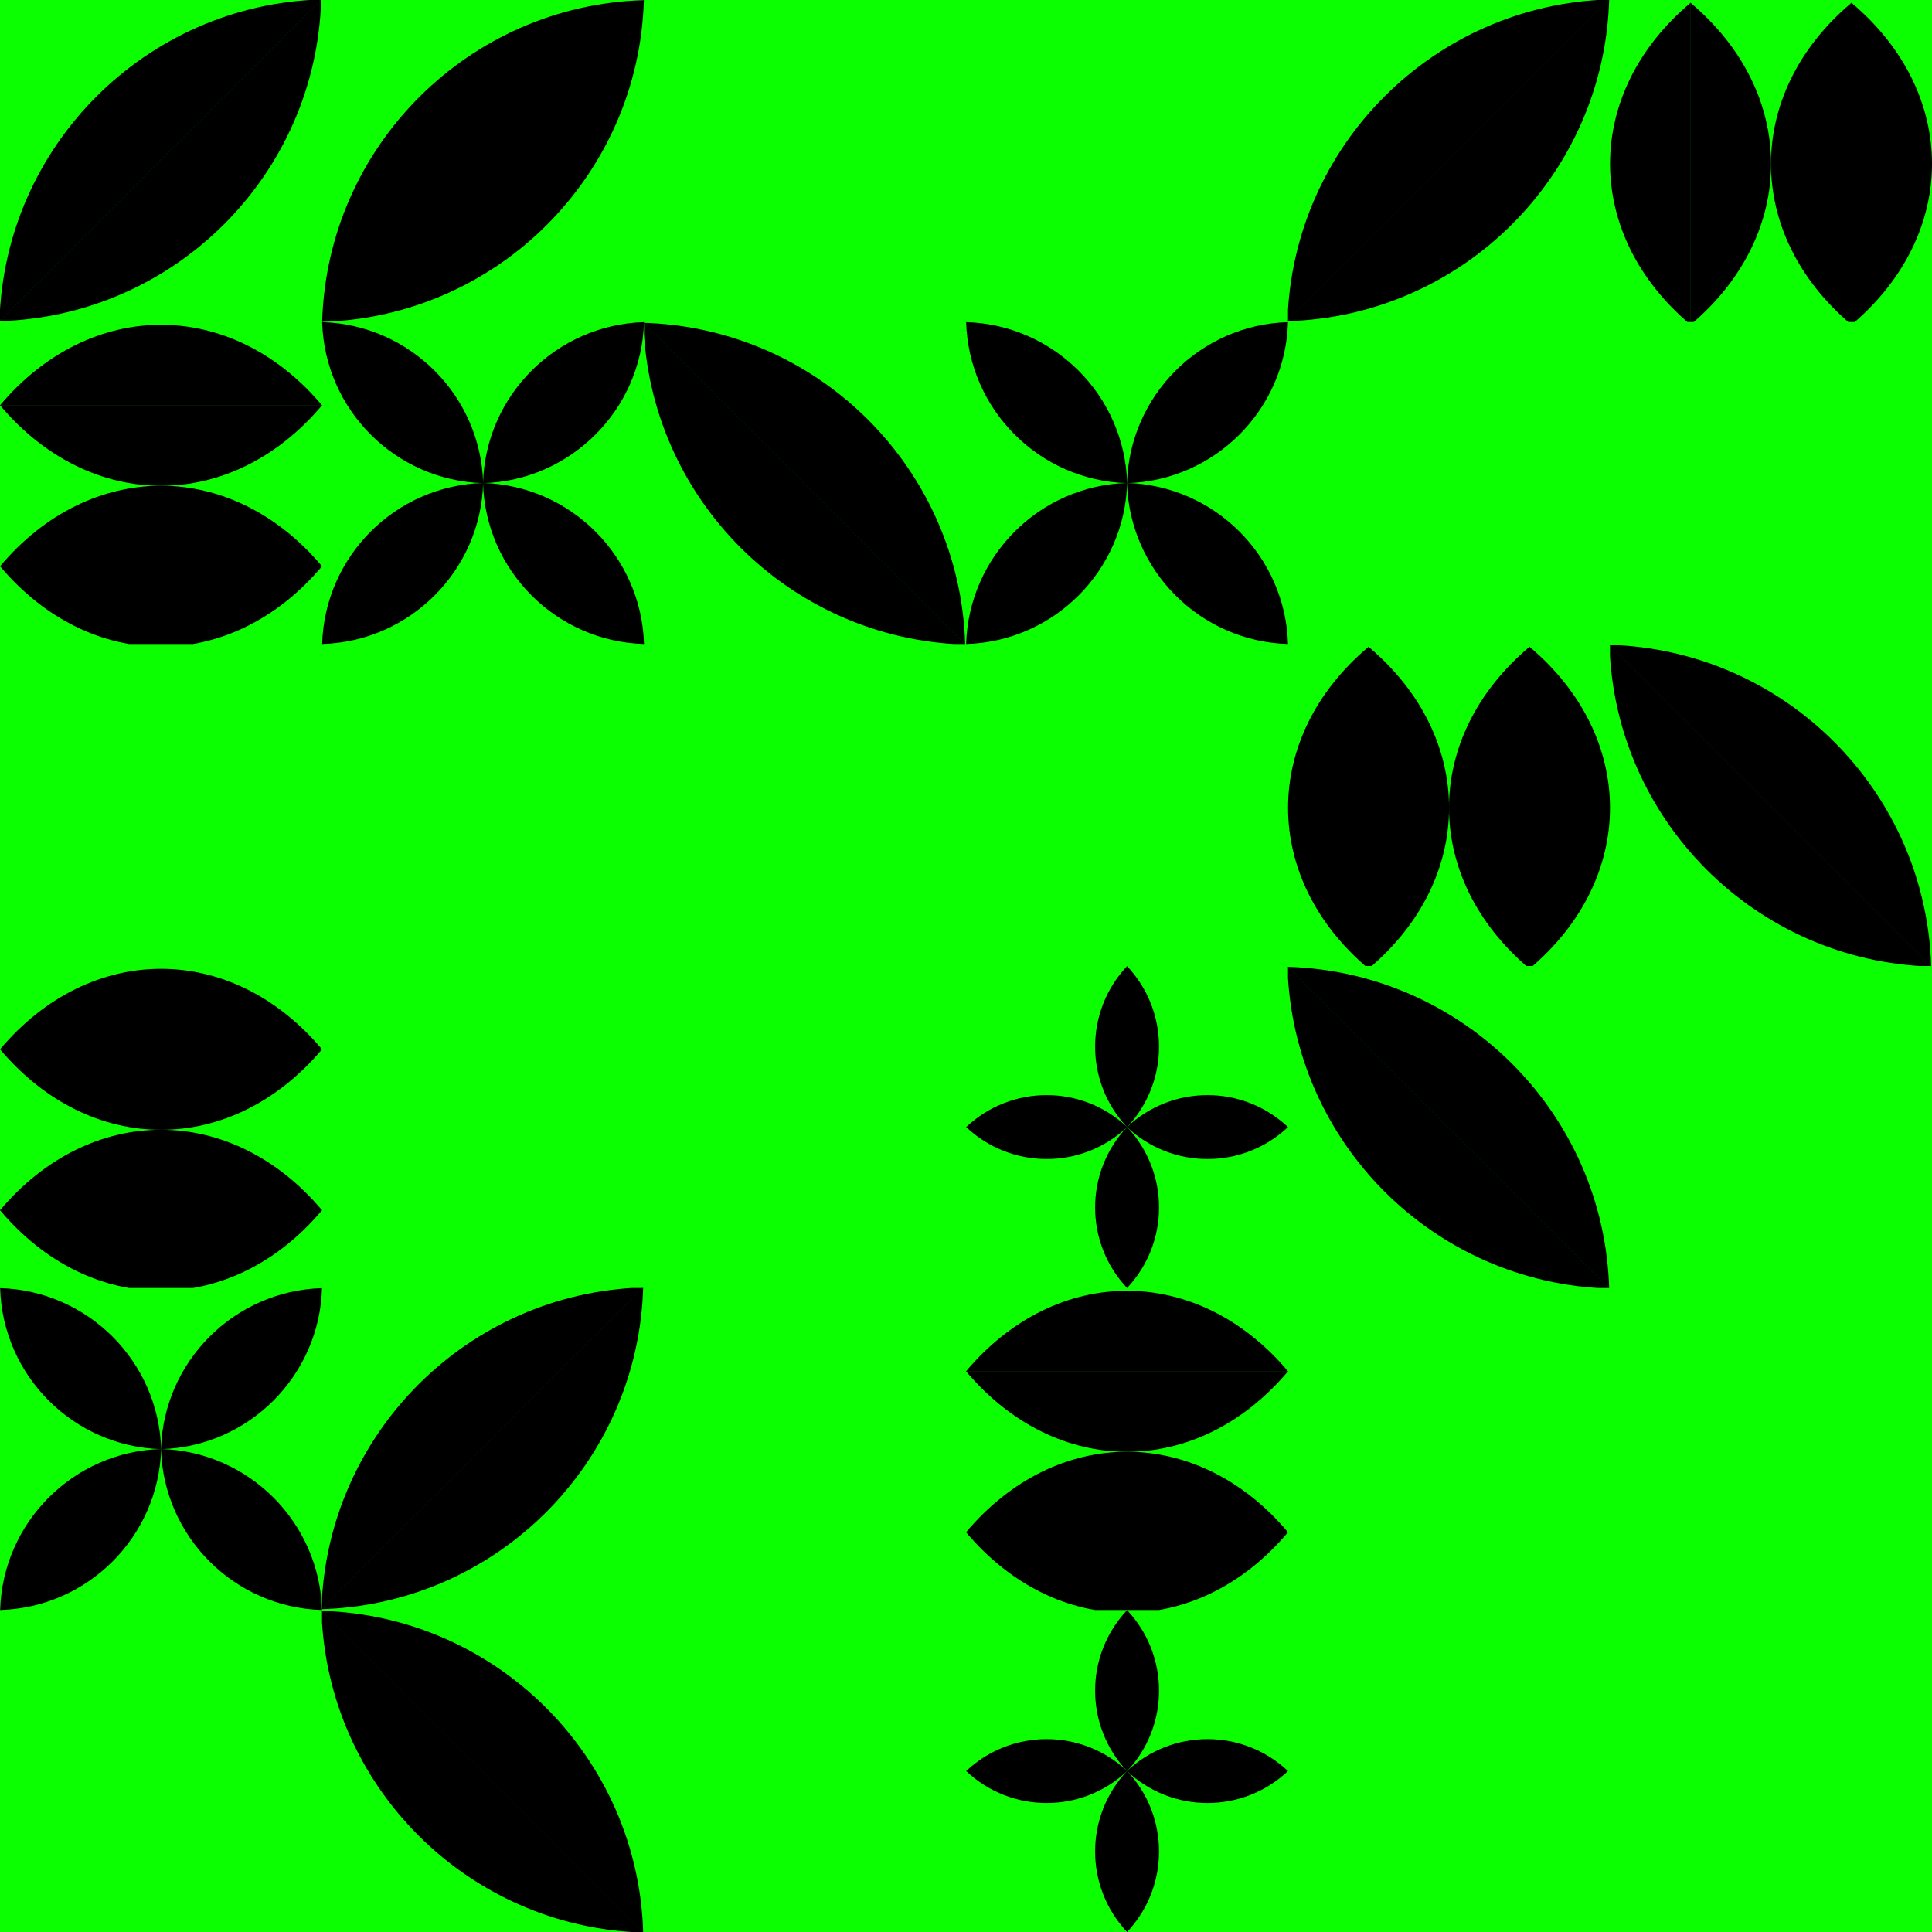 <svg width='600' height='600' viewBox='0 0 600 600' xmlns='http://www.w3.org/2000/svg' xmlns:xlink= 'http://www.w3.org/1999/xlink'> <rect width='600' height='600' fill='#0cff00' /> <g transform='translate(0.00, 0.00)'> <g transformOrigin='center' transform='scale(1.00, 1.00)'> <g transformOrigin='center' transform='rotate(0.00, 50, 50)' opacity='1'> <svg width='100' height='100' viewBox='0 0 100 100' fill='#8B4513' xmlns='http://www.w3.org/2000/svg'><g clip-path='url(#clip0)'><path d='M-0.166 99.676C-0.167 99.698 -0.167 99.721 -0.168 99.744C54.298 98.163 98.163 54.298 99.744 -0.168C99.721 -0.167 99.698 -0.167 99.676 -0.166L-0.166 99.676Z' fill='current'/><path opacity='0.2' d='M99.742 -0.1C99.742 -0.123 99.743 -0.145 99.744 -0.168C45.278 1.413 1.413 45.278 -0.168 99.744C-0.145 99.743 -0.123 99.743 -0.1 99.742L99.742 -0.1Z' fill='current'/></g><defs><clipPath id='clip0'><rect width='100' height='100' fill='white'/></clipPath></defs></svg> </g> </g> </g> <g transform='translate(100.00, 0.00)'> <g transformOrigin='center' transform='scale(1.00, 1.00)'> <g transformOrigin='center' transform='rotate(0.00, 50, 50)' opacity='1'> <svg width='100' height='100' viewBox='0 0 100 100' fill='#F5DEB3' xmlns='http://www.w3.org/2000/svg'><path d='M99.956 0.044C45.489 1.625 1.625 45.49 0.044 99.956C54.51 98.375 98.375 54.511 99.956 0.044Z' fill='current'/></svg> </g> </g> </g> <g transform='translate(400.00, 0.00)'> <g transformOrigin='center' transform='scale(1.00, 1.00)'> <g transformOrigin='center' transform='rotate(0.00, 50, 50)' opacity='1'> <svg width='100' height='100' viewBox='0 0 100 100' fill='#BC8F8F' xmlns='http://www.w3.org/2000/svg'><g clip-path='url(#clip0)'><path d='M-0.166 99.676C-0.167 99.698 -0.167 99.721 -0.168 99.744C54.298 98.163 98.163 54.298 99.744 -0.168C99.721 -0.167 99.698 -0.167 99.676 -0.166L-0.166 99.676Z' fill='current'/><path opacity='0.2' d='M99.742 -0.1C99.742 -0.123 99.743 -0.145 99.744 -0.168C45.278 1.413 1.413 45.278 -0.168 99.744C-0.145 99.743 -0.123 99.743 -0.1 99.742L99.742 -0.1Z' fill='current'/></g><defs><clipPath id='clip0'><rect width='100' height='100' fill='white'/></clipPath></defs></svg> </g> </g> </g> <g transform='translate(500.00, 0.00)'> <g transformOrigin='center' transform='scale(1.00, 1.00)'> <g transformOrigin='center' transform='rotate(0.00, 50, 50)' opacity='1'> <svg width='100' height='100' viewBox='0 0 100 100' fill='#BC8F8F' xmlns='http://www.w3.org/2000/svg'><g clip-path='url(#clip0)'><path d='M24.976 100.827C24.989 100.839 25.003 100.85 25.017 100.862C58.35 72.814 58.35 28.91 25.017 0.862C25.003 0.874 24.989 0.886 24.976 0.897V100.827Z' fill='current'/><path opacity='0.2' d='M25.059 0.897C25.045 0.886 25.032 0.874 25.018 0.862C-8.316 28.91 -8.316 72.814 25.018 100.862C25.032 100.85 25.045 100.839 25.059 100.827L25.059 0.897Z' fill='current'/><path d='M74.958 100.827C74.972 100.839 74.986 100.85 75 100.862C108.333 72.814 108.333 28.91 75 0.862C74.986 0.874 74.972 0.886 74.958 0.897V100.827Z' fill='current'/><path opacity='0.2' d='M75.042 0.897C75.028 0.886 75.014 0.874 75 0.862C41.667 28.91 41.667 72.814 75 100.862C75.014 100.85 75.028 100.839 75.042 100.827L75.042 0.897Z' fill='current'/></g><defs><clipPath id='clip0'><rect width='100' height='100' fill='white'/></clipPath></defs></svg> </g> </g> </g> <g transform='translate(0.00, 100.00)'> <g transformOrigin='center' transform='scale(1.00, 1.00)'> <g transformOrigin='center' transform='rotate(0.00, 50, 50)' opacity='1'> <svg width='100' height='100' viewBox='0 0 100 100' fill='#BC8F8F' xmlns='http://www.w3.org/2000/svg'><g clip-path='url(#clip0)'><path d='M99.974 75.895C99.985 75.881 99.997 75.867 100.009 75.853C71.96 42.52 28.057 42.52 0.009 75.853C0.02 75.867 0.032 75.881 0.044 75.895L99.974 75.895Z' fill='current'/><path opacity='0.2' d='M0.044 75.812C0.032 75.826 0.02 75.84 0.009 75.853C28.057 109.187 71.96 109.187 100.009 75.853C99.997 75.84 99.985 75.826 99.974 75.812L0.044 75.812Z' fill='current'/><path d='M99.974 25.913C99.985 25.899 99.997 25.885 100.009 25.871C71.96 -7.462 28.057 -7.462 0.009 25.871C0.02 25.885 0.032 25.899 0.044 25.913L99.974 25.913Z' fill='current'/><path opacity='0.2' d='M0.044 25.829C0.032 25.843 0.02 25.857 0.009 25.871C28.057 59.204 71.96 59.204 100.009 25.871C99.997 25.857 99.985 25.843 99.974 25.829L0.044 25.829Z' fill='current'/></g><defs><clipPath id='clip0'><rect width='100' height='100' fill='white'/></clipPath></defs></svg> </g> </g> </g> <g transform='translate(100.00, 100.00)'> <g transformOrigin='center' transform='scale(1.00, 1.00)'> <g transformOrigin='center' transform='rotate(0.00, 50, 50)' opacity='1'> <svg width='100' height='100' viewBox='0 0 100 100' fill='#e4ff00' xmlns='http://www.w3.org/2000/svg'><path d='M50.044 50.044C22.787 49.253 0.835 27.301 0.044 0.044C27.301 0.835 49.253 22.787 50.044 50.044Z' fill='current'/><path d='M50.044 50C22.787 50.791 0.835 72.743 0.044 100C27.301 99.209 49.253 77.257 50.044 50Z' fill='current'/><path d='M50 50.044C77.257 49.253 99.209 27.301 100 0.044C72.743 0.835 50.791 22.787 50 50.044Z' fill='current'/><path d='M50 50C77.257 50.791 99.209 72.743 100 100C72.743 99.209 50.791 77.257 50 50Z' fill='current'/></svg> </g> </g> </g> <g transform='translate(200.00, 100.00)'> <g transformOrigin='center' transform='scale(1.00, 1.00)'> <g transformOrigin='center' transform='rotate(0.00, 50, 50)' opacity='1'> <svg width='100' height='100' viewBox='0 0 100 100' fill='#F5DEB3' xmlns='http://www.w3.org/2000/svg'><g clip-path='url(#clip0)'><path d='M-0.166 0.324C-0.167 0.302 -0.167 0.279 -0.168 0.256C54.298 1.837 98.163 45.702 99.744 100.168C99.721 100.167 99.698 100.167 99.676 100.166L-0.166 0.324Z' fill='current'/><path opacity='0.2' d='M99.742 100.1C99.742 100.123 99.743 100.145 99.744 100.168C45.278 98.587 1.413 54.722 -0.168 0.256C-0.145 0.257 -0.123 0.258 -0.1 0.258L99.742 100.1Z' fill='current'/></g><defs><clipPath id='clip0'><rect width='100' height='100' fill='white' transform='matrix(1 0 0 -1 0 100)'/></clipPath></defs></svg> </g> </g> </g> <g transform='translate(300.00, 100.00)'> <g transformOrigin='center' transform='scale(1.00, 1.00)'> <g transformOrigin='center' transform='rotate(0.00, 50, 50)' opacity='1'> <svg width='100' height='100' viewBox='0 0 100 100' fill='#BC8F8F' xmlns='http://www.w3.org/2000/svg'><path d='M50.044 50.044C22.787 49.253 0.835 27.301 0.044 0.044C27.301 0.835 49.253 22.787 50.044 50.044Z' fill='current'/><path d='M50.044 50C22.787 50.791 0.835 72.743 0.044 100C27.301 99.209 49.253 77.257 50.044 50Z' fill='current'/><path d='M50 50.044C77.257 49.253 99.209 27.301 100 0.044C72.743 0.835 50.791 22.787 50 50.044Z' fill='current'/><path d='M50 50C77.257 50.791 99.209 72.743 100 100C72.743 99.209 50.791 77.257 50 50Z' fill='current'/></svg> </g> </g> </g> <g transform='translate(400.00, 200.00)'> <g transformOrigin='center' transform='scale(1.00, 1.00)'> <g transformOrigin='center' transform='rotate(0.00, 50, 50)' opacity='1'> <svg width='100' height='100' viewBox='0 0 100 100' fill='#e4ff00' xmlns='http://www.w3.org/2000/svg'><g clip-path='url(#clip0)'><path d='M24.976 100.827C24.989 100.839 25.003 100.85 25.017 100.862C58.35 72.814 58.35 28.91 25.017 0.862C25.003 0.874 24.989 0.886 24.976 0.897V100.827Z' fill='current'/><path opacity='0.2' d='M25.059 0.897C25.045 0.886 25.032 0.874 25.018 0.862C-8.316 28.91 -8.316 72.814 25.018 100.862C25.032 100.85 25.045 100.839 25.059 100.827L25.059 0.897Z' fill='current'/><path d='M74.958 100.827C74.972 100.839 74.986 100.85 75 100.862C108.333 72.814 108.333 28.91 75 0.862C74.986 0.874 74.972 0.886 74.958 0.897V100.827Z' fill='current'/><path opacity='0.2' d='M75.042 0.897C75.028 0.886 75.014 0.874 75 0.862C41.667 28.91 41.667 72.814 75 100.862C75.014 100.85 75.028 100.839 75.042 100.827L75.042 0.897Z' fill='current'/></g><defs><clipPath id='clip0'><rect width='100' height='100' fill='white'/></clipPath></defs></svg> </g> </g> </g> <g transform='translate(500.00, 200.00)'> <g transformOrigin='center' transform='scale(1.00, 1.00)'> <g transformOrigin='center' transform='rotate(0.00, 50, 50)' opacity='1'> <svg width='100' height='100' viewBox='0 0 100 100' fill='#e4ff00' xmlns='http://www.w3.org/2000/svg'><g clip-path='url(#clip0)'><path d='M-0.166 0.324C-0.167 0.302 -0.167 0.279 -0.168 0.256C54.298 1.837 98.163 45.702 99.744 100.168C99.721 100.167 99.698 100.167 99.676 100.166L-0.166 0.324Z' fill='current'/><path opacity='0.2' d='M99.742 100.1C99.742 100.123 99.743 100.145 99.744 100.168C45.278 98.587 1.413 54.722 -0.168 0.256C-0.145 0.257 -0.123 0.258 -0.1 0.258L99.742 100.1Z' fill='current'/></g><defs><clipPath id='clip0'><rect width='100' height='100' fill='white' transform='matrix(1 0 0 -1 0 100)'/></clipPath></defs></svg> </g> </g> </g> <g transform='translate(0.00, 300.00)'> <g transformOrigin='center' transform='scale(1.00, 1.00)'> <g transformOrigin='center' transform='rotate(0.00, 50, 50)' opacity='1'> <svg width='100' height='100' viewBox='0 0 100 100' fill='#F5DEB3' xmlns='http://www.w3.org/2000/svg'><g clip-path='url(#clip0)'><path d='M99.974 75.895C99.985 75.881 99.997 75.867 100.009 75.853C71.96 42.52 28.057 42.52 0.009 75.853C0.02 75.867 0.032 75.881 0.044 75.895L99.974 75.895Z' fill='current'/><path opacity='0.2' d='M0.044 75.812C0.032 75.826 0.02 75.84 0.009 75.853C28.057 109.187 71.96 109.187 100.009 75.853C99.997 75.84 99.985 75.826 99.974 75.812L0.044 75.812Z' fill='current'/><path d='M99.974 25.913C99.985 25.899 99.997 25.885 100.009 25.871C71.96 -7.462 28.057 -7.462 0.009 25.871C0.02 25.885 0.032 25.899 0.044 25.913L99.974 25.913Z' fill='current'/><path opacity='0.2' d='M0.044 25.829C0.032 25.843 0.02 25.857 0.009 25.871C28.057 59.204 71.96 59.204 100.009 25.871C99.997 25.857 99.985 25.843 99.974 25.829L0.044 25.829Z' fill='current'/></g><defs><clipPath id='clip0'><rect width='100' height='100' fill='white'/></clipPath></defs></svg> </g> </g> </g> <g transform='translate(300.00, 300.00)'> <g transformOrigin='center' transform='scale(1.00, 1.00)'> <g transformOrigin='center' transform='rotate(0.00, 50, 50)' opacity='1'> <svg width='100' height='100' viewBox='0 0 100 100' fill='#8B4513' xmlns='http://www.w3.org/2000/svg'><g clip-path='url(#clip0)'><path d='M50.044 50.022C36.02 63.255 14.068 63.255 0.044 50.022C14.068 36.789 36.02 36.789 50.044 50.022Z' fill='current'/><path d='M50.022 49.999C36.788 64.024 36.788 85.976 50.022 100C63.255 85.976 63.255 64.024 50.022 49.999Z' fill='current'/><path d='M50.022 50.044C63.255 36.02 63.255 14.068 50.022 0.043C36.788 14.068 36.788 36.02 50.022 50.044Z' fill='current'/><path d='M49.999 50.022C64.024 36.789 85.976 36.789 100 50.022C85.976 63.255 64.024 63.255 49.999 50.022Z' fill='current'/></g><defs><clipPath id='clip0'><rect width='100' height='100' fill='white'/></clipPath></defs></svg> </g> </g> </g> <g transform='translate(400.00, 300.00)'> <g transformOrigin='center' transform='scale(1.00, 1.00)'> <g transformOrigin='center' transform='rotate(0.00, 50, 50)' opacity='1'> <svg width='100' height='100' viewBox='0 0 100 100' fill='#e4ff00' xmlns='http://www.w3.org/2000/svg'><g clip-path='url(#clip0)'><path d='M-0.166 0.324C-0.167 0.302 -0.167 0.279 -0.168 0.256C54.298 1.837 98.163 45.702 99.744 100.168C99.721 100.167 99.698 100.167 99.676 100.166L-0.166 0.324Z' fill='current'/><path opacity='0.2' d='M99.742 100.1C99.742 100.123 99.743 100.145 99.744 100.168C45.278 98.587 1.413 54.722 -0.168 0.256C-0.145 0.257 -0.123 0.258 -0.1 0.258L99.742 100.1Z' fill='current'/></g><defs><clipPath id='clip0'><rect width='100' height='100' fill='white' transform='matrix(1 0 0 -1 0 100)'/></clipPath></defs></svg> </g> </g> </g> <g transform='translate(0.00, 400.00)'> <g transformOrigin='center' transform='scale(1.00, 1.00)'> <g transformOrigin='center' transform='rotate(0.00, 50, 50)' opacity='1'> <svg width='100' height='100' viewBox='0 0 100 100' fill='#8B4513' xmlns='http://www.w3.org/2000/svg'><path d='M50.044 50.044C22.787 49.253 0.835 27.301 0.044 0.044C27.301 0.835 49.253 22.787 50.044 50.044Z' fill='current'/><path d='M50.044 50C22.787 50.791 0.835 72.743 0.044 100C27.301 99.209 49.253 77.257 50.044 50Z' fill='current'/><path d='M50 50.044C77.257 49.253 99.209 27.301 100 0.044C72.743 0.835 50.791 22.787 50 50.044Z' fill='current'/><path d='M50 50C77.257 50.791 99.209 72.743 100 100C72.743 99.209 50.791 77.257 50 50Z' fill='current'/></svg> </g> </g> </g> <g transform='translate(100.00, 400.00)'> <g transformOrigin='center' transform='scale(1.00, 1.00)'> <g transformOrigin='center' transform='rotate(0.00, 50, 50)' opacity='1'> <svg width='100' height='100' viewBox='0 0 100 100' fill='#8B4513' xmlns='http://www.w3.org/2000/svg'><g clip-path='url(#clip0)'><path d='M-0.166 99.676C-0.167 99.698 -0.167 99.721 -0.168 99.744C54.298 98.163 98.163 54.298 99.744 -0.168C99.721 -0.167 99.698 -0.167 99.676 -0.166L-0.166 99.676Z' fill='current'/><path opacity='0.2' d='M99.742 -0.1C99.742 -0.123 99.743 -0.145 99.744 -0.168C45.278 1.413 1.413 45.278 -0.168 99.744C-0.145 99.743 -0.123 99.743 -0.1 99.742L99.742 -0.1Z' fill='current'/></g><defs><clipPath id='clip0'><rect width='100' height='100' fill='white'/></clipPath></defs></svg> </g> </g> </g> <g transform='translate(300.00, 400.00)'> <g transformOrigin='center' transform='scale(1.00, 1.00)'> <g transformOrigin='center' transform='rotate(0.00, 50, 50)' opacity='1'> <svg width='100' height='100' viewBox='0 0 100 100' fill='#F5DEB3' xmlns='http://www.w3.org/2000/svg'><g clip-path='url(#clip0)'><path d='M99.974 75.895C99.985 75.881 99.997 75.867 100.009 75.853C71.96 42.52 28.057 42.52 0.009 75.853C0.02 75.867 0.032 75.881 0.044 75.895L99.974 75.895Z' fill='current'/><path opacity='0.2' d='M0.044 75.812C0.032 75.826 0.02 75.84 0.009 75.853C28.057 109.187 71.96 109.187 100.009 75.853C99.997 75.84 99.985 75.826 99.974 75.812L0.044 75.812Z' fill='current'/><path d='M99.974 25.913C99.985 25.899 99.997 25.885 100.009 25.871C71.96 -7.462 28.057 -7.462 0.009 25.871C0.02 25.885 0.032 25.899 0.044 25.913L99.974 25.913Z' fill='current'/><path opacity='0.2' d='M0.044 25.829C0.032 25.843 0.02 25.857 0.009 25.871C28.057 59.204 71.96 59.204 100.009 25.871C99.997 25.857 99.985 25.843 99.974 25.829L0.044 25.829Z' fill='current'/></g><defs><clipPath id='clip0'><rect width='100' height='100' fill='white'/></clipPath></defs></svg> </g> </g> </g> <g transform='translate(100.00, 500.00)'> <g transformOrigin='center' transform='scale(1.00, 1.00)'> <g transformOrigin='center' transform='rotate(0.00, 50, 50)' opacity='1'> <svg width='100' height='100' viewBox='0 0 100 100' fill='#BC8F8F' xmlns='http://www.w3.org/2000/svg'><g clip-path='url(#clip0)'><path d='M-0.166 0.324C-0.167 0.302 -0.167 0.279 -0.168 0.256C54.298 1.837 98.163 45.702 99.744 100.168C99.721 100.167 99.698 100.167 99.676 100.166L-0.166 0.324Z' fill='current'/><path opacity='0.2' d='M99.742 100.1C99.742 100.123 99.743 100.145 99.744 100.168C45.278 98.587 1.413 54.722 -0.168 0.256C-0.145 0.257 -0.123 0.258 -0.1 0.258L99.742 100.1Z' fill='current'/></g><defs><clipPath id='clip0'><rect width='100' height='100' fill='white' transform='matrix(1 0 0 -1 0 100)'/></clipPath></defs></svg> </g> </g> </g> <g transform='translate(300.00, 500.00)'> <g transformOrigin='center' transform='scale(1.00, 1.00)'> <g transformOrigin='center' transform='rotate(0.00, 50, 50)' opacity='1'> <svg width='100' height='100' viewBox='0 0 100 100' fill='#F5DEB3' xmlns='http://www.w3.org/2000/svg'><g clip-path='url(#clip0)'><path d='M50.044 50.022C36.02 63.255 14.068 63.255 0.044 50.022C14.068 36.789 36.02 36.789 50.044 50.022Z' fill='current'/><path d='M50.022 49.999C36.788 64.024 36.788 85.976 50.022 100C63.255 85.976 63.255 64.024 50.022 49.999Z' fill='current'/><path d='M50.022 50.044C63.255 36.02 63.255 14.068 50.022 0.043C36.788 14.068 36.788 36.02 50.022 50.044Z' fill='current'/><path d='M49.999 50.022C64.024 36.789 85.976 36.789 100 50.022C85.976 63.255 64.024 63.255 49.999 50.022Z' fill='current'/></g><defs><clipPath id='clip0'><rect width='100' height='100' fill='white'/></clipPath></defs></svg> </g> </g> </g> </svg>